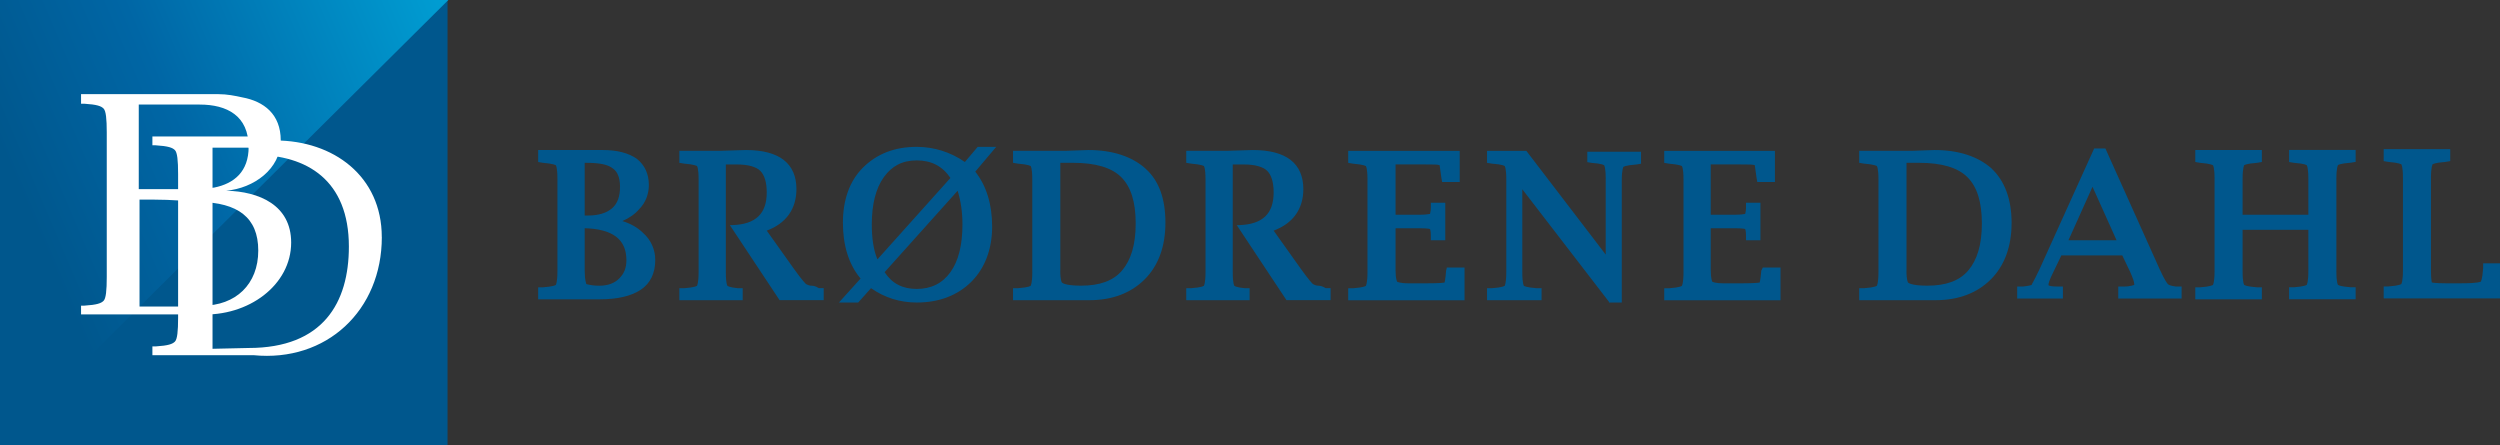 <?xml version="1.0" encoding="UTF-8"?><svg id="Layer_2" xmlns="http://www.w3.org/2000/svg" xmlns:xlink="http://www.w3.org/1999/xlink" viewBox="0 0 559.22 99.62"><rect x="0" y="0" width="559.22" height="99.62" fill="#333333" stroke="none"/><defs><style>.cls-1{fill:url(#linear-gradient);}.cls-1,.cls-2,.cls-3{stroke-width:0px;}.cls-2{fill:#00578d;}.cls-3{fill:#fff;}</style><linearGradient id="linear-gradient" x1="-436.17" y1="616.42" x2="-556.98" y2="564.89" gradientTransform="translate(539 622.36) scale(1 -1)" gradientUnits="userSpaceOnUse"><stop offset="0" stop-color="#009ed3"/><stop offset=".51" stop-color="#0066a5"/><stop offset=".8" stop-color="#00578d"/></linearGradient></defs><g id="Layer_1-2"><path class="cls-2" d="M100.11,0H0v99.62h100.11V0Z"/><path class="cls-1" d="M0,99.62V0h100.29L0,99.62Z"/><path class="cls-2" d="M181.56,63.91c-.54,0-.9-.18-1.26-.36-.18-.18-.9-.89-2.69-3.39l-6.1-8.57c4.31-1.61,6.64-4.82,6.64-9.28,0-5.71-3.77-8.75-11.3-8.75l-5.92.18h-8.97v2.68l1.08.18c2.33.18,2.87.54,2.87.54,0,0,.36.36.36,3.04v20.71c0,2.5-.36,3.04-.36,3.04,0,0-.36.36-2.87.54h-1.08v2.68h14.17v-2.68h-1.08c-1.97-.18-2.33-.54-2.33-.54,0,0-.36-.36-.36-3.03v-24.11h2.51c2.51,0,4.31.54,5.2,1.43.9.89,1.44,2.5,1.44,4.82,0,4.82-2.51,7.14-7.71,7.32h-.54l11.12,16.78h9.87v-2.68h-1.08c-.9-.54-1.26-.54-1.62-.54h0ZM294.95,63.91c-.54,0-.9-.18-1.26-.36-.18-.18-.9-.89-2.69-3.39l-6.1-8.57c4.31-1.61,6.64-4.82,6.64-9.28,0-5.71-3.77-8.75-11.3-8.75l-5.92.18h-8.97v2.68l1.08.18c2.33.18,2.87.54,2.87.54,0,0,.36.36.36,3.04v20.71c0,2.5-.36,3.04-.36,3.04,0,0-.36.36-2.87.54h-1.08v2.68h14.17v-2.68h-1.08c-1.97-.18-2.33-.54-2.33-.54,0,0-.36-.36-.36-3.03v-24.11h2.51c2.51,0,4.31.54,5.2,1.43.9.89,1.44,2.5,1.44,4.82,0,4.82-2.51,7.14-7.71,7.32h-.54l11.12,16.78h9.87v-2.68h-1.08c-.9-.54-1.43-.54-1.61-.54h0ZM473.46,53.74h-10.77l5.38-11.96,5.38,11.96ZM484.94,63.56c-.18-.18-.72-.89-1.79-3.21l-12.2-27.14h-2.51l-12.2,26.96c-1.43,3.04-1.79,3.39-1.79,3.57,0,0-.36.18-1.97.36h-1.26v2.68h10.23v-2.68h-1.08c-1.61,0-2.15-.18-2.15-.36,0-.36.18-1.07,1.08-2.86l1.8-3.75h13.63l1.79,3.75c.54,1.25.9,2.14.9,2.86-.18,0-.72.36-2.51.36h-1.08v2.68h14.17v-2.68h-1.26c-1.26-.18-1.62-.36-1.8-.54ZM512.04,36.24l1.08.18c2.51.18,2.87.54,2.87.54,0,0,.36.36.36,3.03v8.04h-14.71v-8.04c0-2.5.36-3.03.36-3.03,0,0,.36-.36,2.87-.54l1.08-.18v-2.68h-14.89v2.68l1.08.18c2.33.18,2.87.54,2.87.54,0,0,.36.36.36,3.03v20.71c0,2.5-.36,3.03-.36,3.03,0,0-.36.36-2.87.54h-1.08v2.68h14.89v-2.68h-1.08c-2.51-.18-2.87-.54-2.87-.54,0,0-.36-.36-.36-3.04v-9.28h14.71v9.28c0,2.5-.36,3.03-.36,3.03,0,0-.36.36-2.87.54h-1.08v2.68h14.89v-2.68h-1.08c-2.51-.18-2.87-.54-2.87-.54,0,0-.36-.36-.36-3.04v-20.71c0-2.5.36-3.04.36-3.04,0,0,.36-.36,2.87-.54l1.08-.18v-2.68h-14.89v2.68h0ZM555.45,58.91v1.07c-.18,2.68-.54,3.03-.54,3.03,0,0-.54.36-4.31.36h-3.59c-2.33,0-2.87-.18-3.05-.18,0-.18-.18-.72-.18-2.68v-20.71c0-2.5.36-3.04.36-3.04,0,0,.36-.36,2.87-.54l1.08-.18v-2.68h-14.89v2.68l1.08.18c2.33.18,2.87.54,2.87.54,0,0,.36.36.36,3.03v20.71c0,2.5-.36,3.03-.36,3.03,0,0-.36.36-2.87.54h-1.08v2.68h26.02v-7.85h-3.77,0ZM130.79,48.2v-11.78h.36c2.87,0,4.84.36,5.92,1.25,1.08.72,1.62,2.14,1.62,4.11,0,2.14-.54,3.75-1.79,4.82-1.26,1.07-3.05,1.61-5.38,1.61h-.72ZM140.12,58.2c0,1.78-.54,3.03-1.62,4.1-1.07,1.07-2.51,1.61-4.48,1.61-.97,0-1.93-.11-2.87-.36,0-.18-.36-.72-.36-3.04v-9.46c6.28.18,9.33,2.5,9.33,7.14ZM139.22,49.45c1.62-.71,2.87-1.61,3.77-2.68,1.43-1.43,2.15-3.39,2.15-5.36,0-2.5-.9-4.46-2.69-5.89-1.79-1.25-4.31-1.96-7.54-1.96h-14.53v2.68l1.08.18c2.33.18,2.87.54,2.87.54,0,0,.36.36.36,3.03v20.71c0,2.5-.36,3.03-.36,3.03,0,0-.36.36-2.87.54h-1.08v2.68h13.81c3.95,0,7-.72,9.15-2.14,2.15-1.43,3.23-3.75,3.23-6.61.03-2.32-.96-4.53-2.69-6.07-1.26-1.25-2.87-2.14-4.66-2.68ZM393.98,60.52c-.18,2.14-.36,2.68-.36,2.68,0,0-.72.18-4.31.18h-3.59c-2.15,0-2.69-.36-2.69-.36,0,0-.36-.54-.36-2.68v-9.28h5.56c1.79,0,2.15.18,2.15.18,0,0,.18.36.18,1.43v1.07h3.23v-8.39h-3.23v1.07c0,.89-.18,1.25-.18,1.43-.18,0-.72.18-2.15.18h-5.56v-11.25h6.64c1.97,0,2.87,0,3.23.18,0,.36.18,1.07.36,2.68l.18,1.07h3.95v-6.96h-24.76v2.68l1.08.18c2.33.18,2.87.54,2.87.54,0,0,.36.36.36,3.04v20.71c0,2.5-.36,3.04-.36,3.04,0,0-.36.36-2.87.54h-1.08v2.68h26.01v-7.32h-3.95l-.36.72h0ZM426.46,60.52v-24.1h2.87c5.02,0,8.61,1.07,10.76,3.21,2.15,2.14,3.23,5.53,3.23,10.35s-1.08,8.21-3.05,10.53c-1.97,2.32-5.02,3.39-9.15,3.39-2.69,0-3.95-.36-4.31-.71,0,0-.36-.36-.36-2.68h0ZM445.48,37.67c-3.05-2.68-7.36-4.11-12.74-4.11l-5.2.18h-11.66v2.68l1.08.18c2.33.18,2.87.54,2.87.54,0,0,.36.36.36,3.04v20.71c0,2.5-.36,3.04-.36,3.04,0,0-.36.36-2.87.54h-1.08v2.68h17.05c5.2,0,9.33-1.61,12.38-4.64,3.05-3.03,4.66-7.32,4.66-12.68s-1.62-9.46-4.49-12.14h0ZM323.48,60.52c-.18,2.32-.36,2.68-.36,2.68,0,0-.54.18-4.31.18h-3.59c-2.15,0-2.69-.36-2.69-.36,0,0-.36-.54-.36-2.5v-9.46h5.56c1.8,0,2.15.18,2.15.18,0,0,.18.36.18,1.43v1.07h3.23v-8.39h-3.23v1.07c0,.89-.18,1.25-.18,1.43-.18,0-.72.18-2.15.18h-5.56v-11.25h6.64c1.97,0,2.87,0,3.23.18,0,.36.18,1.07.36,2.68l.18,1.07h3.94v-6.96h-24.94v2.68l1.08.18c2.33.18,2.87.54,2.87.54,0,0,.36.36.36,3.04v20.71c0,2.5-.36,3.04-.36,3.04,0,0-.36.36-2.87.54h-1.08v2.68h26.02v-7.32h-3.95l-.18.72h0ZM354.87,36.24l1.08.18c2.51.18,2.87.54,2.87.54,0,0,.36.36.36,3.03v16.96l-17.76-23.21h-8.79v2.68l1.08.18c2.51.18,2.87.54,2.87.54,0,0,.36.36.36,3.04v20.71c0,2.5-.36,3.04-.36,3.04,0,0-.36.36-2.87.54h-1.08v2.68h12.2v-2.68h-1.08c-2.51-.18-2.87-.54-2.87-.54,0,0-.36-.36-.36-3.03v-18.57l19.38,25.17v.18h2.87v-27.31c0-2.5.36-3.03.36-3.03,0,0,.36-.36,2.87-.54l1.08-.18v-2.68h-12.02v2.32h-.18ZM237.18,60.52v-24.1h2.87c5.02,0,8.61,1.07,10.76,3.21,2.15,2.14,3.23,5.53,3.23,10.35s-1.08,8.21-3.05,10.53c-1.97,2.32-5.02,3.39-9.15,3.39-2.69,0-3.95-.36-4.31-.71,0,0-.36-.36-.36-2.68ZM256.2,37.67c-3.05-2.68-7.36-4.11-12.74-4.11l-5.2.18h-11.66v2.68l1.08.18c2.33.18,2.87.54,2.87.54,0,0,.36.36.36,3.04v20.71c0,2.5-.36,3.04-.36,3.04,0,0-.36.36-2.87.54h-1.08v2.68h17.05c5.2,0,9.33-1.61,12.38-4.64,3.05-3.03,4.66-7.32,4.66-12.68s-1.44-9.46-4.49-12.14ZM196.27,58.02c-.9-2.14-1.26-4.82-1.26-7.86,0-4.46.9-8.03,2.69-10.53s4.13-3.75,7.36-3.75,5.74,1.25,7.54,3.93c0,0-16.33,18.21-16.33,18.21ZM215.29,50.17c0,4.64-.89,8.21-2.69,10.71-1.79,2.5-4.31,3.75-7.54,3.75s-5.56-1.25-7.18-3.75l16.33-18.21c.72,2.32,1.08,4.82,1.08,7.5h0ZM218.7,32.85l-2.87,3.39c-3.16-2.21-6.91-3.39-10.77-3.39-5.02,0-8.97,1.61-12.02,4.64-3.05,3.03-4.49,7.32-4.49,12.32s1.26,9.28,3.95,12.5l-4.84,5.36h4.31l2.87-3.21c3.05,2.14,6.46,3.21,10.23,3.21,5.02,0,9.15-1.61,12.2-4.64,3.05-3.04,4.66-7.32,4.66-12.32s-1.26-9.1-3.77-12.32l4.67-5.53h-4.13Z"/><path class="cls-3" d="M55.62,32.85c0,5.53-3.23,8.21-7.71,9.11-1.43.18-2.87.35-4.49.35h-12.38v-18.92h13.63c6.1,0,10.94,2.5,10.94,9.46h0ZM45.21,68.38c-.54,0-.9,0-1.26.18h-12.74v-23.92c3.95,0,8.25,0,12.2.53h1.26c8.43.18,13.1,3.39,13.1,10.89s-5.02,12.32-12.56,12.32h0ZM62.8,31.42c0-5.89-3.77-8.75-8.61-9.64-1.62-.36-3.41-.72-5.38-.72h-30.68v2.14h.72c2.87.18,3.77.54,4.31,1.07.54.54.72,2.32.72,5.36v32.31c0,3.03-.18,4.82-.72,5.36-.54.53-1.44.89-4.31,1.07h-.72v1.96h26.55c10.94.54,20.45-6.61,20.45-16.07,0-8.39-7.18-11.43-14.53-11.6,6.1-.54,12.2-4.82,12.2-11.25h0Z"/><path class="cls-3" d="M78.04,55.17c0,12.5-5.74,22.67-22.43,22.67l-8.07.18v-44.99h8.07s.72,1.6,1.26,1.6c11.84,0,21.17,5.71,21.17,20.53ZM85.4,53.02c0-13.57-10.77-21.6-23.86-21.6-1.62,0-4.84-.89-4.84-.89h-22.61v1.97h.72c2.87.18,3.77.54,4.31,1.07.54.54.72,2.32.72,5.36v32.13c0,3.03-.18,4.82-.72,5.36-.54.53-1.44.89-4.31,1.07h-.72v1.96h22.61c16.33,1.61,28.71-10,28.71-26.42Z"/></g></svg>